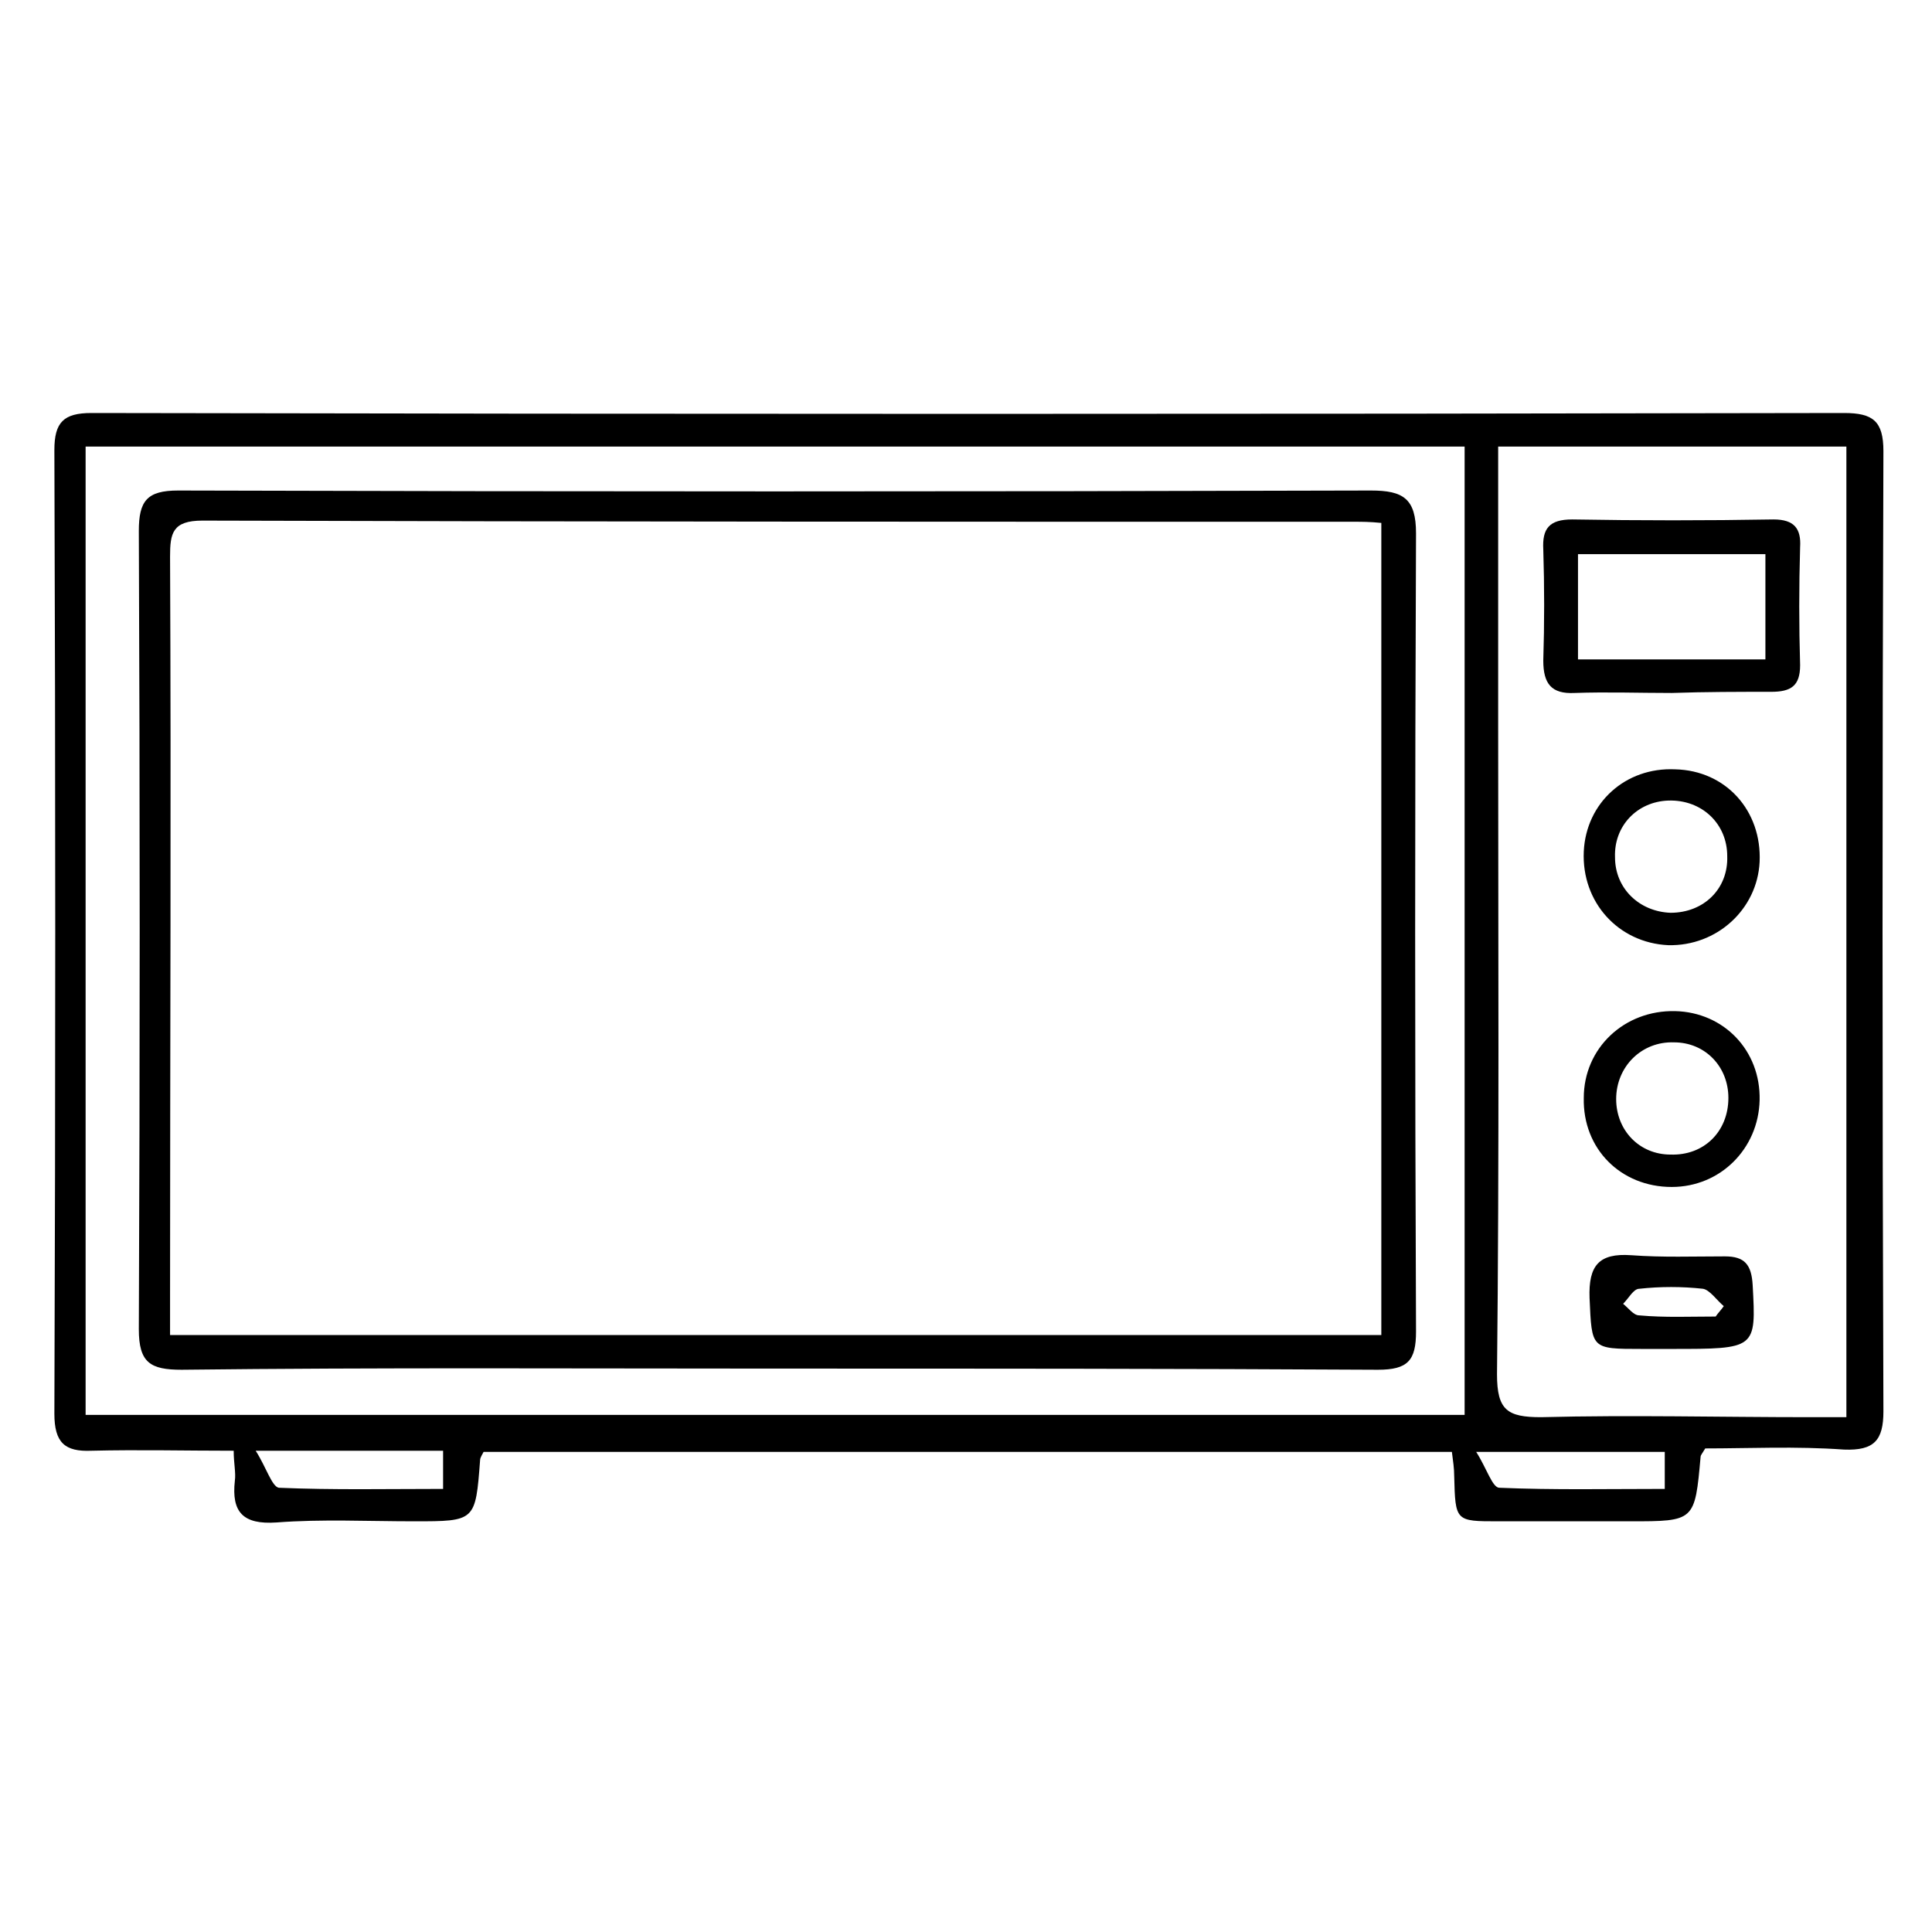 <?xml version="1.0" encoding="utf-8"?>
<!-- Generator: Adobe Illustrator 26.5.0, SVG Export Plug-In . SVG Version: 6.00 Build 0)  -->
<svg version="1.1" id="Layer_1" xmlns="http://www.w3.org/2000/svg" xmlns:xlink="http://www.w3.org/1999/xlink" x="0px" y="0px"
	 viewBox="0 0 167 167" style="enable-background:new 0 0 167 167;" xml:space="preserve">
<style type="text/css">
	.st0{fill:#FFFFFF;}
</style>
<g>
	<path d="M147.4,125.2c-0.3,0.5-0.4,0.6-0.4,0.7c-0.5,5.6-0.5,5.6-6.1,5.6c-3.8,0-7.6,0-11.4,0c-3.7,0-3.7,0-3.8-3.9
		c0-0.7-0.1-1.3-0.2-2.1c-28,0-55.8,0-83.7,0c-0.1,0.2-0.3,0.5-0.3,0.7c-0.4,5.3-0.4,5.3-5.7,5.3c-4,0-8-0.2-11.9,0.1
		c-2.9,0.2-3.9-0.9-3.6-3.6c0.1-0.7-0.1-1.5-0.1-2.6c-4.2,0-8.2-0.1-12.3,0c-2.3,0.1-3.2-0.7-3.2-3.2c0.1-27.8,0.1-55.5,0-83.3
		c0-2.4,0.8-3.2,3.2-3.2c50.5,0.1,101,0.1,151.5,0c2.5,0,3.4,0.7,3.4,3.3c-0.1,27.7-0.1,55.4,0,83c0,2.5-0.8,3.4-3.4,3.3
		C155.2,125,151.2,125.2,147.4,125.2z M126.6,38.6c-39.9,0-79.6,0-119.2,0c0,28,0,55.8,0,83.7c39.9,0,79.4,0,119.2,0
		C126.6,94.3,126.6,66.6,126.6,38.6z M129.5,38.6c0,1.2,0,2.2,0,3.3c0,6.9,0,13.8,0,20.7c0,18.7,0.1,37.5-0.1,56.2
		c0,3.1,0.9,3.7,3.8,3.7c7.8-0.2,15.5,0,23.3,0c1,0,2,0,3.1,0c0-28.2,0-55.9,0-83.9C149.6,38.6,139.7,38.6,129.5,38.6z M143.9,125.5
		c-5.3,0-10.3,0-16.3,0c0.9,1.4,1.4,3.1,2,3.1c4.7,0.2,9.4,0.1,14.3,0.1C143.9,127.5,143.9,126.6,143.9,125.5z M22.1,125.4
		c0.9,1.4,1.4,3.1,2,3.2c4.7,0.2,9.4,0.1,14.2,0.1c0-1.3,0-2.3,0-3.3C33.2,125.4,28.2,125.4,22.1,125.4z"/>
	<path d="M67,118.3c-17.1,0-34.2-0.1-51.3,0.1c-2.7,0-3.7-0.6-3.7-3.5c0.1-23,0.1-46,0-69c0-2.6,0.7-3.5,3.4-3.5
		c34.4,0.1,68.7,0.1,103.1,0c2.8,0,3.9,0.7,3.9,3.7c-0.1,23-0.1,46,0,69c0,2.5-0.7,3.3-3.3,3.3C101.7,118.3,84.4,118.3,67,118.3z
		 M119.4,45.2c-1-0.1-1.7-0.1-2.3-0.1c-33.2,0-66.4,0-99.6-0.1c-2.6,0-2.8,1.1-2.8,3.1c0.1,21.3,0,42.5,0,63.8c0,1.1,0,2.3,0,3.5
		c35.1,0,69.8,0,104.7,0C119.4,92,119.4,68.7,119.4,45.2z"/>
	<path d="M144.5,59.9c-2.8,0-5.6-0.1-8.4,0c-2,0.1-2.7-0.8-2.7-2.8c0.1-3.2,0.1-6.4,0-9.6c-0.1-1.8,0.5-2.6,2.5-2.6
		c5.8,0.1,11.6,0.1,17.4,0c1.8,0,2.4,0.8,2.3,2.4c-0.1,3.4-0.1,6.8,0,10.2c0,1.8-0.8,2.3-2.5,2.3C150.3,59.8,147.4,59.8,144.5,59.9
		C144.5,59.9,144.5,59.9,144.5,59.9z M136.4,47.9c0,3.3,0,6.2,0,9.1c5.6,0,10.9,0,16.2,0c0-3.1,0-6.1,0-9.1
		C147.1,47.9,141.9,47.9,136.4,47.9z"/>
	<path d="M144.8,66.5c4.4,0.1,7.5,3.6,7.3,8c-0.2,4.1-3.7,7.3-7.9,7.2c-4.3-0.2-7.5-3.7-7.3-8.1C137.1,69.4,140.5,66.3,144.8,66.5z
		 M149.3,74c0-2.8-2.2-4.9-5.1-4.8c-2.7,0.1-4.7,2.2-4.6,4.9c0,2.7,2.1,4.7,4.8,4.8C147.3,78.9,149.4,76.8,149.3,74z"/>
	<path d="M152.1,95.1c-0.1,4.2-3.4,7.5-7.6,7.5c-4.4,0-7.7-3.3-7.6-7.7c0-4.3,3.5-7.6,7.9-7.5C149,87.5,152.2,90.8,152.1,95.1z
		 M149.4,94.9c0-2.7-2-4.8-4.7-4.8c-2.8-0.1-5,2.1-5,4.9c0,2.7,2,4.8,4.7,4.8C147.3,99.9,149.4,97.8,149.4,94.9z"/>
	<path d="M144.5,116.6c-0.9,0-1.7,0-2.6,0c-4.4,0-4.3,0-4.5-4.4c-0.1-2.8,0.8-3.9,3.6-3.7c2.7,0.2,5.4,0.1,8.1,0.1
		c1.7,0,2.3,0.7,2.4,2.5C151.8,116.6,151.8,116.6,144.5,116.6z M148.3,113.8c0.2-0.3,0.5-0.6,0.7-0.9c-0.6-0.5-1.2-1.4-1.8-1.5
		c-1.8-0.2-3.7-0.2-5.5,0c-0.5,0-0.9,0.8-1.4,1.3c0.5,0.4,0.9,1,1.4,1C143.9,113.9,146.1,113.8,148.3,113.8z"/>
</g>
</svg>

